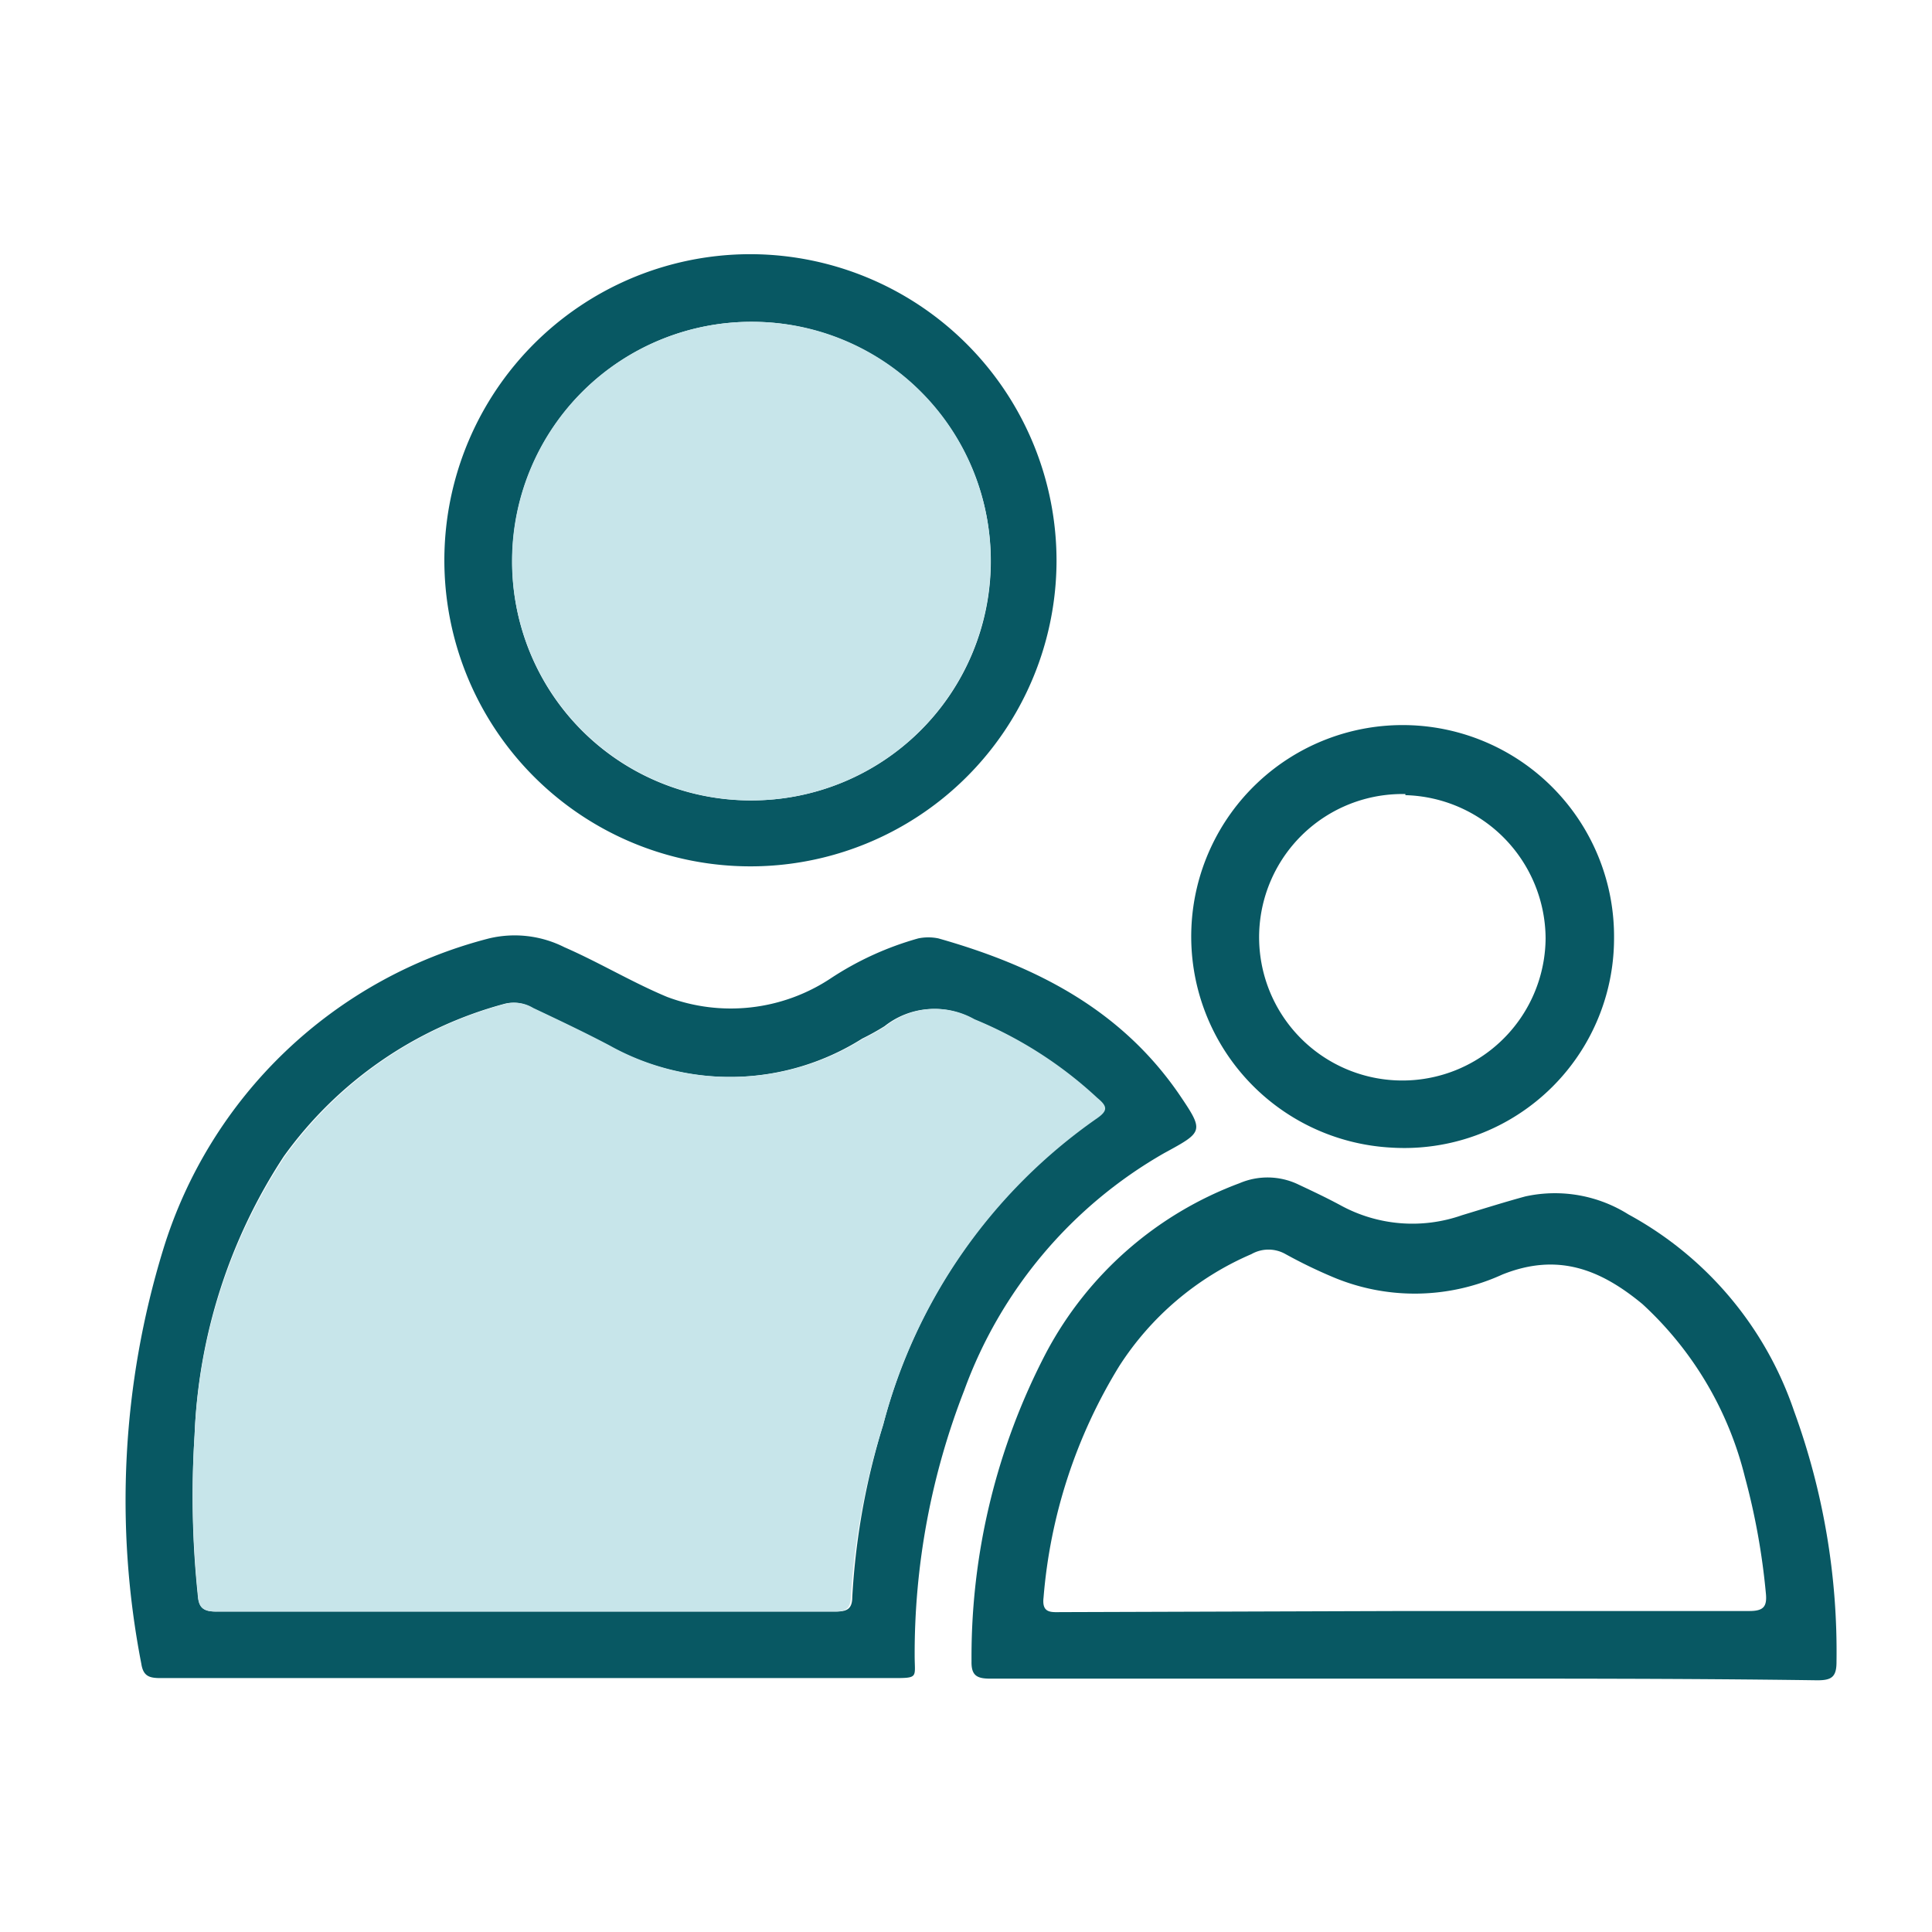 <svg id="Layer_1" data-name="Layer 1" xmlns="http://www.w3.org/2000/svg" viewBox="0 0 70 70"><defs><style>.cls-1{fill:none;}.cls-2{fill:#085863;}.cls-3{fill:#c7e5ea;}</style></defs><rect class="cls-1" width="70" height="70"/><path class="cls-2" d="M42.71,39.63C40.6,36.57,37.53,35,34,34a1.8,1.8,0,0,0-.73,0,11.26,11.26,0,0,0-3.19,1.46,6.55,6.55,0,0,1-5.91.66c-1.27-.53-2.46-1.25-3.72-1.8A4,4,0,0,0,17.72,34,16.69,16.69,0,0,0,5.91,45.28a31,31,0,0,0-.79,15c.07.46.3.52.7.52H32.3c1,0,.84,0,.84-.81a26.25,26.25,0,0,1,1.79-9.6,16.33,16.33,0,0,1,7.25-8.61C43.61,41,43.64,41,42.71,39.63Zm-3,.88A19.59,19.59,0,0,0,32,51.62a26,26,0,0,0-1.12,6.24c0,.47-.23.53-.62.53H19c-3.72,0-7.43,0-11.14,0-.51,0-.66-.14-.7-.65A34.38,34.38,0,0,1,7.05,52a19.79,19.79,0,0,1,3.23-10.1,14.46,14.46,0,0,1,8-5.53,1.31,1.31,0,0,1,1,.15c.93.44,1.86.88,2.77,1.36a9,9,0,0,0,9.19-.25,8.93,8.93,0,0,0,.81-.45,2.89,2.89,0,0,1,3.22-.25,14.78,14.78,0,0,1,4.45,2.85C40.06,40.07,40.11,40.23,39.71,40.51Z"/><path class="cls-3" d="M32.09,37.18a8.93,8.93,0,0,1-.81.45,9,9,0,0,1-9.19.25c-.91-.48-1.84-.92-2.77-1.36a1.31,1.31,0,0,0-1-.15,14.46,14.46,0,0,0-8,5.53A19.79,19.79,0,0,0,7.05,52a34.38,34.38,0,0,0,.12,5.74c0,.51.19.66.7.65,3.71,0,7.42,0,11.14,0h11.2c.39,0,.6-.06.62-.53A26,26,0,0,1,32,51.62a19.59,19.59,0,0,1,7.76-11.11c.4-.28.35-.44,0-.73a14.78,14.78,0,0,0-4.45-2.85A2.89,2.89,0,0,0,32.09,37.18Z"/><path class="cls-2" d="M27.28,9.21a11.09,11.09,0,1,0,11,11.14A11.11,11.11,0,0,0,27.28,9.21Zm-8.72,11A8.67,8.67,0,1,1,27.19,29,8.63,8.63,0,0,1,18.56,20.25Z"/><path class="cls-3" d="M27.26,11.66a8.67,8.67,0,1,0,8.63,8.84A8.63,8.63,0,0,0,27.26,11.66Z"/><path class="cls-2" d="M50.87,60.82c-5,0-10,0-15,0-.47,0-.68-.11-.67-.62A23.8,23.8,0,0,1,37.91,49a13.1,13.1,0,0,1,7-6.13,2.58,2.58,0,0,1,2.14.05c.51.24,1,.47,1.52.75a5.42,5.42,0,0,0,4.4.36c.76-.23,1.52-.47,2.29-.68A5,5,0,0,1,59,44a12.79,12.79,0,0,1,6,7.12,25.42,25.42,0,0,1,1.54,9.1c0,.54-.18.66-.69.66C60.85,60.81,55.86,60.82,50.87,60.82Zm.06-2.45c4.15,0,8.3,0,12.45,0,.52,0,.65-.16.6-.65a24.94,24.94,0,0,0-.76-4.21,12.61,12.61,0,0,0-3.71-6.26C58,46,56.45,45.37,54.43,46.18a7.63,7.63,0,0,1-6.09.11,17.84,17.84,0,0,1-1.76-.85,1.25,1.25,0,0,0-1.24,0,10.71,10.71,0,0,0-4.79,4.06,18.92,18.92,0,0,0-2.74,8.38c-.07.59.29.53.66.53Z"/><path class="cls-2" d="M58.48,34a7.6,7.6,0,0,1-8.07,7.58A7.66,7.66,0,1,1,58.48,34Zm-7.56-5.23A5.19,5.19,0,1,0,56,34,5.22,5.22,0,0,0,50.92,28.81Z"/></svg>